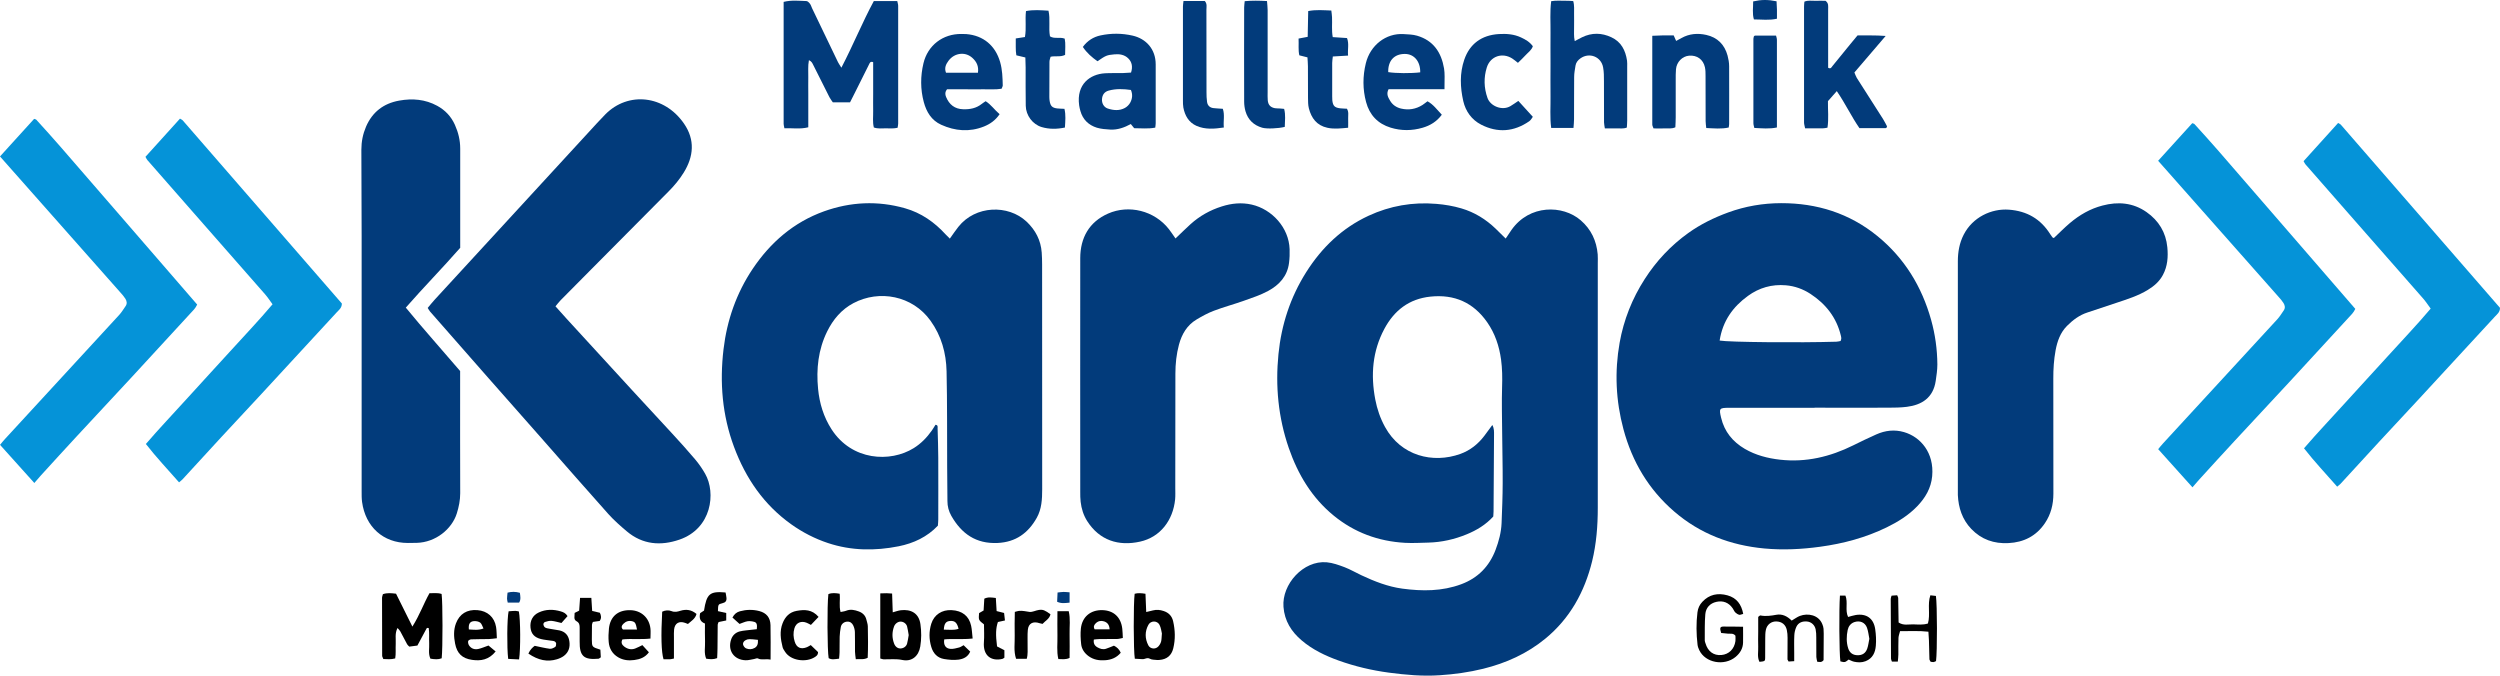 <svg xmlns="http://www.w3.org/2000/svg" id="Ebene_1" data-name="Ebene 1" viewBox="0 0 635.85 171.84"><defs><style>      .cls-1 {        fill: #023b7b;      }      .cls-1, .cls-2, .cls-3 {        stroke-width: 0px;      }      .cls-2 {        fill: #000;      }      .cls-3 {        fill: #0593d8;      }    </style></defs><path id="path185" class="cls-1" d="M382.96,60.67c.57-.85,1.01-1.53,1.48-2.2,4.57-6.5,13.04-6.38,17.59-2.45,2.66,2.3,4.03,5.22,4.33,8.68.06.74.02,1.49.02,2.25,0,20.73-.02,41.46,0,62.19,0,4.6-.35,9.14-1.44,13.61-1.92,7.79-5.63,14.54-11.91,19.69-4.63,3.8-9.96,6.21-15.79,7.65-3.65.9-7.35,1.41-11.08,1.65-4.31.29-8.61-.09-12.9-.66-4.39-.59-8.67-1.6-12.82-3.09-3.38-1.22-6.61-2.76-9.37-5.11-2.63-2.23-4.36-4.96-4.63-8.53-.44-5.74,5.04-11.88,11-11.34,1.54.14,3.08.7,4.54,1.25,1.47.56,2.84,1.38,4.28,2.05,3.33,1.56,6.73,2.9,10.4,3.4,5.08.68,10.11.7,15.02-1.13,4.24-1.59,7.1-4.53,8.7-8.73.83-2.19,1.43-4.44,1.53-6.79.14-3.4.27-6.81.28-10.21.02-4.24-.1-8.48-.13-12.72-.03-3.91-.14-7.81-.02-11.72.08-2.33.05-4.64-.26-6.96-.47-3.43-1.54-6.64-3.53-9.49-3.5-5.02-8.34-7.16-14.44-6.52-5.44.57-9.21,3.52-11.72,8.21-3.03,5.68-3.49,11.7-2.31,17.93.47,2.47,1.27,4.8,2.49,7.02,4.04,7.36,12.16,9.36,19.15,6.85,2.46-.88,4.5-2.49,6.1-4.6.64-.85,1.27-1.71,2.04-2.76.49.91.43,1.74.43,2.51-.03,6.49-.08,12.99-.12,19.47,0,.41-.04.82-.07,1.29-1.87,2.07-4.22,3.5-6.77,4.54-3.09,1.27-6.34,2.01-9.7,2.1-2,.05-4,.17-6,.06-6.75-.39-12.82-2.6-18.09-6.9-5.59-4.56-9.13-10.5-11.46-17.23-2.67-7.75-3.43-15.73-2.62-23.86.74-7.47,3.02-14.46,7.05-20.84,3.96-6.26,9.11-11.22,15.87-14.36,5.47-2.53,11.21-3.53,17.25-3.02,2.18.18,4.29.54,6.36,1.15,3.33.98,6.21,2.76,8.71,5.16.82.79,1.63,1.6,2.54,2.5h.02Z"></path><path id="path187" class="cls-1" d="M241.58,60.69c.82-1.14,1.46-2.11,2.18-3.01,4.33-5.46,12.67-5.71,17.35-1.3,2.25,2.13,3.62,4.73,3.84,7.86.07.99.1,2,.1,2.99,0,19.07,0,38.13.02,57.2,0,2.52-.12,5.02-1.38,7.27-2.18,3.88-5.34,6.19-9.97,6.4-5.49.25-9.16-2.35-11.76-6.9-.67-1.18-1-2.44-.99-3.81,0-2.91-.05-5.82-.07-8.73-.04-8.07.03-16.15-.15-24.22-.1-4.64-1.31-9.01-4.09-12.88-4.58-6.38-13.01-7.94-19.6-4.46-3.04,1.61-5.17,4.14-6.68,7.2-2.28,4.62-2.8,9.56-2.31,14.6.35,3.65,1.4,7.15,3.44,10.31,5.17,7.99,14.92,8.47,20.88,4.77,1.87-1.16,3.36-2.7,4.62-4.49.34-.48.62-.98.92-1.45.7.07.53.57.54.92.07,2.5.16,4.99.17,7.48.03,5.24,0,10.46,0,15.7,0,.5-.06.99-.1,1.56-2.72,2.87-6.18,4.48-9.96,5.24-6.03,1.2-12.06,1.15-17.99-.82-3.34-1.11-6.43-2.7-9.29-4.73-7.02-4.99-11.64-11.74-14.61-19.73-3-8.05-3.67-16.37-2.67-24.82.87-7.37,3.27-14.27,7.42-20.46,4.52-6.73,10.42-11.85,18.14-14.63,6.76-2.42,13.65-2.75,20.6-.78,4.12,1.17,7.49,3.53,10.35,6.67.28.3.58.58,1.06,1.06h-.02.01Z"></path><path id="path189" class="cls-1" d="M461.53,103.72h-21.74c-2.51,0-2.61.15-2.04,2.54.84,3.53,2.94,6.09,6.02,7.9,2.78,1.62,5.81,2.4,8.99,2.76,6.58.73,12.72-.74,18.59-3.65,1.94-.96,3.89-1.91,5.86-2.78,2.27-1.01,4.63-1.3,7.06-.59,4.2,1.22,7.71,5.26,7.16,11.21-.28,3.05-1.75,5.52-3.81,7.66-2.22,2.3-4.91,3.97-7.76,5.36-5.36,2.61-11.03,4.13-16.93,4.93-4.72.65-9.46.88-14.19.44-8.58-.8-16.35-3.73-22.93-9.41-6.5-5.6-10.69-12.67-12.9-20.92-1.95-7.26-2.28-14.64-.97-22.02,1.03-5.78,3.18-11.2,6.37-16.16,2.95-4.6,6.63-8.53,11.08-11.72,3.14-2.25,6.56-3.92,10.17-5.24,4.35-1.59,8.87-2.35,13.44-2.36,9.1-.02,17.39,2.56,24.53,8.39,6.86,5.61,11.25,12.8,13.63,21.29,1.04,3.71,1.56,7.5,1.59,11.34,0,1.4-.22,2.81-.42,4.2-.64,4.31-3.58,6.11-7.34,6.58-1.56.2-3.15.21-4.73.22-6.25.03-12.49,0-18.74,0v.03h.01ZM437.38,86.62c2.32.42,20.32.58,29.66.29.39,0,.78-.13,1.1-.18.09-.3.17-.46.17-.61,0-.25-.03-.5-.1-.73-1.1-4.61-3.82-8.07-7.72-10.63-1.9-1.24-4.01-2.01-6.29-2.2-3.55-.3-6.77.62-9.63,2.7-3.83,2.78-6.43,6.38-7.2,11.37h.01Z"></path><path id="path191" class="cls-1" d="M141.28,77.91c1,1.12,1.93,2.18,2.88,3.21,5.56,6.07,11.12,12.14,16.69,18.2,3.38,3.67,6.78,7.31,10.15,10.99,1.96,2.14,3.92,4.29,5.79,6.51.96,1.14,1.82,2.38,2.56,3.68,2.78,4.86,1.68,13.92-6.54,16.75-4.75,1.64-9.37,1.28-13.38-2.1-1.65-1.39-3.28-2.83-4.72-4.43-5.55-6.19-11.01-12.48-16.5-18.71-4.61-5.24-9.24-10.47-13.86-15.71-5-5.68-9.99-11.37-14.97-17.06-.21-.24-.35-.54-.6-.92.6-.72,1.17-1.43,1.78-2.1,7.87-8.57,15.75-17.14,23.63-25.7,5.18-5.63,10.35-11.26,15.53-16.89,1.41-1.53,2.79-3.07,4.24-4.54,5.81-5.88,15.02-4.91,20.03,2.38,2.81,4.1,2.45,8.31-.08,12.41-1.09,1.77-2.42,3.37-3.9,4.85-6.57,6.6-13.12,13.21-19.68,19.82-2.57,2.59-5.16,5.18-7.72,7.79-.45.46-.84.98-1.33,1.57h0Z"></path><path id="path193" class="cls-1" d="M522.37,60.55c1.41-1.33,2.7-2.64,4.09-3.82,2.44-2.06,5.16-3.64,8.28-4.45,3.97-1.05,7.78-.74,11.22,1.67,3.09,2.17,4.92,5.16,5.28,8.94.23,2.42.07,4.8-1.12,7.03-.9,1.69-2.25,2.84-3.84,3.81-2.51,1.54-5.29,2.39-8.04,3.31-2.45.8-4.88,1.64-7.33,2.44-2.04.66-3.7,1.92-5.17,3.39-1.7,1.69-2.49,3.91-2.92,6.23-.44,2.38-.59,4.78-.58,7.21.03,9.74,0,19.48.02,29.22,0,2.73-.62,5.27-2.16,7.54-2.21,3.27-5.36,4.86-9.25,5.06-3.69.2-6.9-.91-9.48-3.61-2.29-2.4-3.26-5.36-3.41-8.61-.02-.41,0-.83,0-1.25v-58.2c0-2.35.39-4.63,1.48-6.76,2.26-4.43,7.03-6.71,11.53-6.37,4.59.35,8.06,2.37,10.49,6.24.17.28.37.55.57.81.04.05.14.07.35.16h-.01Z"></path><path id="path195" class="cls-1" d="M298.98,60.65c1.4-1.33,2.58-2.51,3.81-3.62,2.32-2.1,4.99-3.59,7.97-4.53,2.49-.79,5.01-1.05,7.61-.46,5.15,1.18,9.45,5.86,9.63,11.34.04,1.16,0,2.33-.15,3.49-.41,3.35-2.49,5.61-5.29,7.12-1.96,1.06-4.11,1.77-6.23,2.52-2.51.89-5.09,1.58-7.57,2.52-1.54.58-3.02,1.39-4.44,2.24-2.41,1.44-3.74,3.72-4.46,6.38-.65,2.42-.91,4.89-.91,7.4,0,9.66-.02,19.31-.03,28.97,0,1,.05,2-.04,3-.52,5.25-3.72,9.59-8.92,10.74-5.48,1.22-10.31-.32-13.44-5.22-.95-1.49-1.47-3.16-1.67-4.92-.1-.82-.1-1.66-.1-2.49,0-19.81-.03-39.62,0-59.44,0-5.18,2.25-9.24,7.08-11.37,5.26-2.32,11.77-.78,15.49,3.99.55.71,1.04,1.47,1.65,2.33h.01Z"></path><path id="path197" class="cls-1" d="M117.03,63.05c-4.57,5.21-9.28,10.01-13.82,15.19,4.52,5.51,9.18,10.7,13.82,16.13v2.84c0,9.41-.02,18.82.02,28.23,0,1.78-.34,3.45-.86,5.13-1.25,4-5.39,7.38-10.2,7.5-.75.02-1.49.03-2.25.03-6.27,0-10.79-4.11-11.65-10.43-.12-.9-.11-1.82-.11-2.74V60.26c0-7.4-.03-14.81-.07-22.2,0-2.04.39-3.98,1.18-5.83,1.6-3.72,4.44-5.92,8.43-6.64,3.38-.61,6.63-.34,9.68,1.32,2.03,1.11,3.54,2.7,4.5,4.84.87,1.94,1.35,3.92,1.35,6.04v25.29l-.02-.02h0Z"></path><path id="path199" class="cls-3" d="M37.01,39.87c2.99-3.31,5.88-6.5,8.77-9.7.31.2.56.29.72.48,13.51,15.54,27.03,31.09,40.45,46.55,0,1.13-.76,1.64-1.3,2.23-6.36,6.92-12.74,13.82-19.11,20.72-3.39,3.66-6.81,7.29-10.19,10.96-3.33,3.6-6.63,7.22-9.95,10.83-.22.23-.48.41-.86.74-2.84-3.25-5.75-6.31-8.44-9.76,3.48-4.05,7.15-7.87,10.7-11.81,3.57-3.96,7.2-7.85,10.77-11.79s7.25-7.78,10.75-11.93c-.68-.92-1.22-1.76-1.87-2.51-6.25-7.15-12.51-14.26-18.77-21.39-3.73-4.25-7.46-8.51-11.19-12.77-.16-.18-.26-.41-.49-.82h0v-.03Z"></path><path id="path201" class="cls-3" d="M8.71,122.82c-3.07-3.4-5.83-6.49-8.7-9.68.45-.54.85-1.05,1.28-1.51,9.69-10.52,19.39-21.04,29.06-31.57.61-.67,1.07-1.46,1.6-2.21.44-.63.3-1.3-.06-1.87-.35-.56-.79-1.06-1.24-1.56-6.77-7.66-13.56-15.33-20.34-22.98-3.41-3.85-6.83-7.72-10.31-11.65,2.9-3.21,5.81-6.4,8.68-9.56.27.1.47.12.56.23,2.06,2.28,4.14,4.54,6.15,6.87,11.57,13.37,23.17,26.71,34.76,40.13-.45.98-1.12,1.6-1.73,2.25-4.95,5.38-9.89,10.77-14.85,16.14-4.68,5.06-9.4,10.08-14.08,15.15-3.05,3.29-6.07,6.61-9.09,9.92-.5.55-.98,1.12-1.68,1.93l-.03-.02h.02Z"></path><path id="path199-2" class="cls-3" d="M585.91,40.97c2.99-3.31,5.88-6.5,8.77-9.7.31.2.56.29.72.48,13.51,15.54,27.03,31.09,40.45,46.55,0,1.13-.76,1.64-1.3,2.23-6.36,6.92-12.74,13.82-19.11,20.72-3.39,3.66-6.81,7.29-10.19,10.96-3.33,3.6-6.63,7.22-9.95,10.83-.22.23-.48.41-.86.74-2.84-3.25-5.75-6.31-8.44-9.76,3.48-4.05,7.15-7.87,10.7-11.81,3.57-3.96,7.2-7.85,10.77-11.79s7.25-7.78,10.75-11.93c-.68-.92-1.22-1.76-1.87-2.51-6.25-7.15-12.51-14.26-18.77-21.39-3.73-4.25-7.46-8.51-11.19-12.77-.16-.18-.26-.41-.49-.82h0v-.03Z"></path><path id="path201-2" class="cls-3" d="M557.61,123.92c-3.07-3.4-5.83-6.49-8.7-9.68.45-.54.85-1.05,1.28-1.51,9.69-10.52,19.39-21.04,29.06-31.57.61-.67,1.07-1.46,1.6-2.21.44-.63.3-1.3-.06-1.87-.35-.56-.79-1.06-1.24-1.56-6.77-7.66-13.56-15.33-20.34-22.98-3.41-3.85-6.83-7.72-10.31-11.65,2.9-3.21,5.81-6.4,8.68-9.56.27.1.47.12.56.23,2.06,2.28,4.14,4.54,6.15,6.87,11.57,13.37,23.17,26.71,34.76,40.13-.45.98-1.12,1.6-1.73,2.25-4.95,5.38-9.89,10.77-14.85,16.14-4.68,5.06-9.4,10.08-14.08,15.15-3.05,3.29-6.07,6.61-9.09,9.92-.5.55-.98,1.12-1.68,1.93l-.03-.02h.02Z"></path><path id="path203" class="cls-1" d="M214,17.21c3.05-5.86,5.34-11.56,8.25-16.94h5.96c.09.45.23.83.23,1.22v29.96c0,.32-.09.63-.15,1.05-1.04.24-2.03.15-3.01.14s-1.98.16-3.03-.22c-.35-1.4-.14-2.82-.17-4.21-.03-1.42,0-2.83,0-4.24v-8.16c-.73-.29-.87.22-1.03.53-1.21,2.37-2.38,4.76-3.57,7.15-.41.82-.82,1.63-1.28,2.53h-4.38c-.23-.35-.6-.79-.86-1.3-1.39-2.74-2.76-5.49-4.14-8.24-.22-.43-.39-.87-1.08-1.18-.29,1.53-.13,2.92-.16,4.3-.03,1.42,0,2.83,0,4.24v8.53c-2.11.54-4.05.16-6.07.26-.1-.52-.2-.83-.2-1.14V.48c2-.5,3.91-.27,5.79-.21.32,0,.7.41.93.72.24.32.34.75.52,1.12,2.19,4.57,4.39,9.14,6.59,13.71.17.35.41.67.86,1.4h0Z"></path><path id="path205" class="cls-1" d="M479.62,9.12c-2.87,3.35-5.4,6.3-7.97,9.31.21.48.35.96.6,1.37,2.23,3.51,4.48,6.99,6.7,10.5.39.61.7,1.29,1,1.83-.09.22-.1.32-.15.37s-.16.09-.23.09h-6.64c-2.03-2.93-3.58-6.24-5.76-9.42-.85.97-1.55,1.75-2.25,2.55-.04,2.25.23,4.48-.12,6.75-.47.08-.79.16-1.1.16-1.49.02-2.99,0-4.59,0-.1-.56-.27-1.03-.27-1.49-.02-9.81,0-19.63,0-29.44,0-.41.05-.8.09-1.28.93-.4,1.85-.19,2.74-.22.92-.03,1.82,0,2.63,0,.85.62.67,1.42.67,2.14.02,4.16,0,8.32,0,12.48v2.41c.68.39.86-.14,1.08-.41,1.54-1.86,3.04-3.73,4.57-5.61.58-.71,1.16-1.4,1.82-2.2,2.19.03,4.4-.08,7.16.13h0l.02-.02Z"></path><path id="path207" class="cls-1" d="M400.55,10.43c.71-.37,1.26-.67,1.83-.95,2.48-1.21,4.99-1.16,7.46,0,2.51,1.17,3.59,3.33,3.98,5.94.07.49.04.99.04,1.49v13.73c0,.57-.05,1.14-.09,1.8-.93.38-1.86.17-2.74.21-.91.03-1.82,0-2.85,0-.09-.6-.2-1.06-.21-1.53-.02-3.49,0-6.99-.02-10.48,0-1.17,0-2.34-.21-3.48-.48-2.76-3.52-3.93-5.78-2.31-.63.45-1.11,1.04-1.24,1.81-.16.98-.35,1.97-.35,2.95-.04,3.58,0,7.15-.03,10.73,0,.73-.09,1.45-.14,2.2h-5.67c-.36-2.76-.13-5.4-.17-8.04-.04-2.75,0-5.49,0-8.23s-.03-5.32,0-7.99c.03-2.64-.18-5.29.17-7.98,1.26-.22,2.42-.09,3.57-.11.65-.02,1.3.04,2.03.08.35,1.17.19,2.25.22,3.3.03,1.17,0,2.33,0,3.49.02,1.05-.11,2.12.17,3.38h.03Z"></path><path id="path209" class="cls-1" d="M287.67,18.45c.48-1.48.22-2.69-.72-3.61-.93-.92-2.19-1.14-3.47-1.02-2.02.19-2.19.28-4.35,1.76-1.39-.99-2.7-2.1-3.72-3.64,1.16-1.59,2.68-2.54,4.49-2.93,2.7-.58,5.44-.57,8.16.05,3.42.78,5.88,3.42,5.88,7.32v14.96c0,.32-.06.64-.11,1.12-1.82.36-3.62.15-5.36.15l-.86-1.06c-1.62.88-3.34,1.51-5.21,1.41-1.15-.07-2.34-.15-3.43-.48-2.1-.66-3.57-2.07-4.18-4.25-.14-.48-.25-.96-.32-1.45-.73-5.35,2.76-7.91,6.57-8.14,1.49-.09,2.99-.02,4.48-.05.73-.02,1.46-.09,2.17-.13h-.02ZM287.64,22.88c-1.9-.27-3.78-.35-5.65.16-1.07.29-1.63,1.05-1.71,2.18-.07,1.05.47,2.05,1.46,2.38,1.45.48,2.96.62,4.36-.14.55-.3,1.08-.82,1.37-1.37.51-.96.67-2.03.17-3.2h0Z"></path><path id="path211" class="cls-1" d="M367.35,22.69h-14.18c-.64,1.2-.11,2.1.39,2.93.61,1.04,1.57,1.7,2.76,1.99,1.95.46,3.79.16,5.49-.92.41-.27.79-.59,1.26-.93,1.49.8,2.44,2.16,3.64,3.42-1.29,1.75-2.98,2.76-4.89,3.31-2.68.78-5.42.81-8.11-.02-3.28-1-5.38-3.22-6.26-6.51-.88-3.27-.87-6.56-.07-9.85,1.12-4.61,5.13-7.72,9.6-7.44,1.15.07,2.34.09,3.44.41,4.14,1.21,6.17,4.24,6.86,8.33.11.65.13,1.32.14,1.99,0,.98-.02,1.97-.03,3.3h-.04ZM361.22,18.4c.06-2.76-1.55-4.69-3.92-4.68-2.72,0-4.29,1.74-4.22,4.62,1.85.32,5.82.35,8.14.06Z"></path><path id="path213" class="cls-1" d="M254.74,22.57c-1.53.26-3.1.11-4.66.14-1.49.03-3,0-4.49,0h-4.72c-.54.68-.51,1.31-.25,1.94.8,1.94,2.19,3.08,4.37,3.14,1.71.05,3.31-.25,4.69-1.35.31-.25.66-.46,1.01-.7,1.43.91,2.28,2.25,3.55,3.3-1.08,1.59-2.44,2.51-3.97,3.13-3.68,1.47-7.34,1.17-10.89-.44-2.47-1.11-3.75-3.27-4.42-5.75-.88-3.27-.87-6.6-.09-9.88,1.09-4.58,4.94-7.51,9.66-7.46.41,0,.84,0,1.24.03,4.35.36,7.4,2.93,8.61,7.14.56,1.95.61,3.93.66,5.93,0,.22-.16.45-.29.82h-.01ZM248.73,18.5c.24-1.7-.38-2.83-1.4-3.76-.82-.75-1.84-1.13-2.96-1.05-1.31.1-2.38.77-3.14,1.78-.63.85-1.11,1.83-.62,3.03h8.13-.01Z"></path><path id="path215" class="cls-1" d="M425.68,8.99c.21.47.4.9.63,1.42.52-.28.95-.5,1.37-.74,1.99-1.12,4.14-1.27,6.29-.79,2.84.63,4.66,2.45,5.42,5.26.23.87.4,1.8.4,2.7.03,4.91,0,9.81,0,14.72,0,.24-.06.48-.11.87-1.85.42-3.71.22-5.71.13-.06-.65-.16-1.2-.16-1.76-.02-3.83,0-7.65-.02-11.47,0-.74,0-1.51-.16-2.23-.44-2-2.03-3.11-4.03-2.94-1.74.15-3.18,1.62-3.33,3.46-.08.91-.07,1.83-.07,2.74v9.48c0,.82-.05,1.64-.09,2.53-.94.44-1.86.25-2.74.29-.91.03-1.81,0-2.81,0-.13-.38-.32-.68-.32-.98-.02-7.46,0-14.94,0-22.58.97-.03,1.86-.08,2.75-.1.91-.02,1.82,0,2.72,0h-.03Z"></path><path id="path217" class="cls-1" d="M386.19,25.68c1.2,1.31,2.37,2.6,3.67,4.03-.23.29-.49.84-.92,1.13-3.9,2.7-8.04,3.01-12.23.86-2.4-1.23-3.95-3.4-4.54-5.98-.79-3.5-.94-7.08.26-10.56,1.37-3.98,4.38-6.24,8.81-6.5,1.92-.11,3.82.02,5.61.86,1.14.53,2.21,1.13,3.01,2.24-.33,1.01-1.2,1.56-1.85,2.28-.6.67-1.27,1.28-1.94,1.94-.54-.41-.98-.81-1.46-1.11-2.51-1.59-5.54-.59-6.45,2.26-.81,2.58-.75,5.2.17,7.79.75,2.09,3.74,3.31,5.83,2.07.63-.37,1.24-.81,2-1.32h.03Z"></path><path id="path219" class="cls-1" d="M260.8,14.62c-.81-.2-1.52-.36-2.3-.55-.25-1.37-.1-2.76-.15-4.29l2.33-.36c.41-2.19,0-4.35.27-6.6,1.88-.38,3.74-.22,5.72-.1.51,2.19-.02,4.36.38,6.52,1.12.73,2.46.1,3.75.59.27,1.35.09,2.72.1,4.13-1.22.6-2.42.2-3.69.47-.1.39-.29.85-.29,1.3-.03,2.99-.03,5.99-.03,8.98,0,.33.03.67.08.99.21,1.28.66,1.73,1.93,1.88.58.07,1.16.06,1.83.1.38,1.56.22,3.1.12,4.76-2.02.42-3.98.45-5.91-.12-2.29-.68-4.01-2.96-4.05-5.42-.06-3.24-.02-6.48-.03-9.73,0-.82-.04-1.64-.07-2.54h.01Z"></path><path id="path221" class="cls-1" d="M338.99,14.39c-.07.67-.16,1.15-.16,1.64-.02,2.83,0,5.66,0,8.48,0,.33,0,.67.03.99.15,1.43.59,1.88,2.01,2.05.57.06,1.15.07,1.7.1.53.81.29,1.67.32,2.48.03.73,0,1.46,0,2.36-1.88.17-3.59.39-5.31,0-2.67-.58-4.05-2.45-4.68-4.93-.22-.87-.21-1.81-.22-2.73-.03-2.66,0-5.32-.02-7.98,0-.73-.08-1.47-.12-2.26l-2.07-.52c-.31-1.34-.11-2.73-.19-4.26.77-.15,1.46-.28,2.32-.44.04-2.19.09-4.32.13-6.55,1.99-.4,3.86-.21,5.88-.14.07.6.16,1.16.18,1.71.08,1.64-.14,3.29.18,5.05l3.63.24c.57,1.43.12,2.89.27,4.46-1.37.09-2.51.15-3.91.23h.02v.02Z"></path><path id="path223" class="cls-1" d="M301,.26h5.43c.64.71.41,1.49.41,2.2.02,6.99,0,13.98.02,20.97,0,.83.02,1.67.14,2.49.13.92.72,1.49,1.67,1.58.74.08,1.49.11,2.34.17.54,1.54.09,3.08.26,4.76-2.47.37-4.78.54-6.96-.42-1.96-.87-2.95-2.6-3.34-4.67-.1-.57-.1-1.16-.1-1.75V1.64c0-.4.08-.79.14-1.37h-.01Z"></path><path id="path225" class="cls-1" d="M316.57.3c1.92-.18,3.71-.14,5.68-.03.06.84.16,1.56.16,2.27v20.96c0,.67-.03,1.33.03,2,.1,1.18.7,1.82,1.84,2.02.41.07.83.04,1.24.07.33.03.66.06,1.09.1.41,1.55.19,3.08.16,4.58-1.69.43-4.61.54-5.75.21-2.16-.63-3.61-2.02-4.24-4.18-.22-.79-.34-1.63-.34-2.45-.03-7.98-.02-15.98,0-23.96,0-.48.09-.96.14-1.59h-.01Z"></path><path id="path227" class="cls-2" d="M104.9,159.35c1.85-2.95,2.83-5.79,4.33-8.47,1.01.02,2.07-.16,3.09.19.29,2.06.3,13.84.02,16.36-.89.35-1.83.27-2.87.09-.59-1.29-.24-2.63-.31-3.92-.07-1.3.08-2.61-.12-3.86-.24-.03-.34-.06-.41-.03-.07.03-.12.11-.16.18-.74,1.38-1.49,2.77-2.31,4.3-.65.09-1.37.18-2.06.27-.23-.24-.44-.39-.55-.6-.59-1.1-1.15-2.2-1.75-3.3-.15-.28-.4-.49-.69-.84-.73,1.38-.39,2.73-.46,4.03-.07,1.23.08,2.46-.13,3.71-1.11.32-2.07.17-3.02.16-.15-.39-.3-.61-.3-.84-.03-4.9-.03-9.8-.03-14.7,0-.32.14-.63.22-.96,1.1-.38,2.15-.26,3.34-.12,1.31,2.65,2.64,5.3,4.15,8.35h.02Z"></path><path id="path229" class="cls-1" d="M446.1,9.22c.12-.08.18-.16.25-.16h5.37c.07.3.22.69.22,1.07.02,7.4,0,14.78,0,22.29-1.9.41-3.78.22-5.75.12-.09-.43-.23-.83-.23-1.22-.02-7.15-.02-14.3,0-21.44,0-.23.1-.48.14-.67h0Z"></path><path id="path231" class="cls-2" d="M223.89,167.48v-16.56c.66-.02,1.13-.04,1.61-.04.41,0,.82.04,1.4.08.05,1.57.1,3.11.16,4.78.77-.21,1.39-.45,2.03-.53,2.63-.32,4.62.77,5.01,3.53.27,1.91.27,3.79-.04,5.69-.4,2.43-2.13,3.93-4.54,3.43-1.64-.35-3.21-.13-4.82-.17-.16,0-.32-.08-.79-.2h-.02ZM231.12,161.53c-.14-.75-.22-1.49-.41-2.2-.2-.74-.94-1.24-1.67-1.23-.69,0-1.39.54-1.65,1.25-.53,1.45-.53,2.89.02,4.34.3.8.92,1.27,1.64,1.24.76-.03,1.45-.49,1.66-1.24.2-.71.28-1.45.41-2.17h0Z"></path><path id="path233" class="cls-2" d="M288.58,151.02c.86-.24,1.72-.16,2.76,0,.06,1.56.12,3.03.19,4.64.64-.16,1.18-.27,1.72-.41.92-.24,1.8-.15,2.69.15,1.3.42,2.13,1.28,2.43,2.59.53,2.29.6,4.61.04,6.9-.44,1.82-1.62,2.81-3.52,2.96-.16.02-.34.03-.5.02-.65-.09-1.39-.02-1.92-.32-.73-.41-1.27.15-1.9.1-.66-.04-1.31-.08-1.94-.11-.35-1.99-.37-14.1-.04-16.54h0v.02ZM295.51,161.08c-.12-.48-.21-1.4-.6-2.16-.59-1.13-2.23-1.11-2.83,0-.92,1.7-.9,3.47-.03,5.19.48.94,1.77,1.11,2.52.35.33-.34.6-.79.73-1.24.16-.54.12-1.13.22-2.14h-.01Z"></path><path id="path235" class="cls-2" d="M213.46,167.52c-1.11.13-1.94.34-2.7-.13-.35-1.87-.41-13.53-.07-16.28.91-.38,1.85-.27,2.87-.1.18,1.56-.2,3.06.23,4.65.54-.12,1.02-.16,1.46-.34,1.1-.43,2.15-.18,3.16.19.98.35,1.7,1.03,1.95,2.1.13.56.35,1.13.36,1.7.05,2.65.1,5.3-.03,7.99-1.04.56-2,.26-3.03.36-.09-.79-.19-1.35-.2-1.92-.03-1.67.03-3.33-.03-4.99-.02-.55-.17-1.14-.41-1.65-.29-.64-.82-1.05-1.58-.99-.76.05-1.43.56-1.59,1.35-.16.81-.25,1.64-.29,2.47-.04,1.33,0,2.66-.03,3.99,0,.48-.07.97-.12,1.59h.05Z"></path><path id="path237" class="cls-2" d="M124.25,164.19c.61.51,1.18.98,1.81,1.5-1.73,2.14-3.78,2.46-5.99,2.14-2.52-.36-3.83-1.63-4.32-4.14-.34-1.72-.42-3.46.22-5.15.92-2.4,2.8-3.57,5.45-3.36,2.54.2,4.33,1.77,4.75,4.28.15.88.13,1.8.2,2.87-.76.08-1.39.19-2.03.21-1.49.03-2.99,0-4.48.07-.29,0-.74.24-.79.44-.07.35.03.81.23,1.11.57.85,1.44,1.11,2.4.89.79-.18,1.55-.52,2.52-.86h.03ZM122.97,159.85c-.3-.57-.44-1.19-.83-1.49-.41-.3-1.05-.42-1.59-.38-1.06.08-1.44.74-1.3,2.11,1.18.07,2.36.26,3.72-.24h0Z"></path><path id="path239" class="cls-2" d="M247.38,162.4c-2.62.3-4.94,0-7.22.22-.23,1.42.34,2.34,1.62,2.42.72.04,1.46-.18,2.17-.36.38-.1.71-.35,1.13-.58l1.68,1.63c-.59,1.38-1.77,1.88-2.97,2.04-1.21.16-2.48.04-3.69-.16-1.7-.29-2.76-1.45-3.24-3.08-.59-1.95-.6-3.95,0-5.89.73-2.31,2.72-3.59,5.16-3.46,2.72.14,4.44,1.49,4.98,4,.21.96.23,1.96.38,3.22h0ZM240.05,160.15c1.25-.03,2.51.22,3.75-.22-.37-1.53-.92-2.05-2.04-2-1.15.04-1.62.62-1.71,2.22h0Z"></path><path id="path241" class="cls-2" d="M196,167.77c-1.31-.28-2.28.2-3.25-.31-.22-.12-.61.1-.93.15-.73.11-1.46.35-2.19.32-3-.1-4.66-2.55-3.64-5.38.35-.98,1.1-1.66,2.12-1.95.55-.16,1.14-.2,1.72-.28.9-.11,1.79-.2,2.66-.29.13-1.19-.02-1.69-.67-1.87-.54-.15-1.15-.23-1.7-.15-.64.1-1.24.41-2.03.68-.54-.48-1.13-1.02-1.8-1.62.47-.89,1.07-1.37,1.91-1.6,1.63-.44,3.28-.48,4.92-.05,1.81.47,2.81,1.66,2.85,3.59.07,2.81.02,5.62.02,8.76h0ZM192.77,162.74c-2.18-.24-2.49-.25-3.11.07-.48.25-.8.68-.64,1.22.11.35.42.74.74.88.71.3,1.47.29,2.17-.11.75-.42.9-1.12.84-2.06h0Z"></path><path id="path243" class="cls-2" d="M165.45,162.41c-2.53.29-4.86-.03-7.14.22-.44.78-.12,1.36.41,1.78.82.65,1.78.92,2.81.54.6-.22,1.17-.55,1.85-.87.55.61,1.09,1.2,1.66,1.82-.99,1.35-2.3,1.78-3.72,1.97-1.43.2-2.83.05-4.1-.7-1.46-.86-2.26-2.21-2.4-3.87-.1-1.15-.06-2.32.06-3.47.34-3.04,2.3-4.7,5.41-4.64,2.79.05,4.86,1.94,5.15,4.73.08.73,0,1.49,0,2.5v-.02h0ZM162.02,160.12c-.31-1.62-.48-1.9-1.18-2.1-.87-.24-1.64,0-2.25.6-.39.39-.75.91-.15,1.49h3.59-.01Z"></path><path id="path245" class="cls-2" d="M278.21,162.67c-.15.96.19,1.56.91,1.97.67.38,1.38.61,2.14.38.69-.22,1.36-.53,2.06-.8.75.38,1.35.91,1.73,1.8-1.04,1.24-2.36,1.78-3.9,1.9s-2.98-.1-4.26-1.02c-1.05-.76-1.78-1.8-1.91-3.08-.14-1.31-.21-2.66-.07-3.97.33-2.98,2.46-4.73,5.44-4.67,2.89.07,4.75,1.78,5.09,4.73.09.73.09,1.48.14,2.35-.53.1-.98.25-1.45.26-1.49.03-2.99,0-4.48.02-.48,0-.95.08-1.43.12h-.01ZM282.22,160.07c-.06-1.18-.59-1.76-1.42-2.03-.74-.24-1.47-.11-2.06.44-.43.41-.73.86-.33,1.59h3.81Z"></path><path id="path247" class="cls-2" d="M134.39,166.23c.44-1,1.09-1.6,1.61-1.97,1.44.29,2.64.6,3.84.75.44.05.97-.21,1.37-.47.2-.13.26-.58.24-.87,0-.2-.23-.47-.42-.55-.29-.13-.64-.14-.97-.19-.82-.13-1.66-.19-2.46-.39-1.69-.42-2.5-1.34-2.67-2.88-.19-1.73.54-3.16,2.09-3.88,1.81-.85,3.71-.84,5.6-.28.64.19,1.25.43,1.73,1.2-.52.58-1.04,1.17-1.55,1.75-.92-.21-1.71-.46-2.52-.54-.55-.05-1.14.12-1.68.29-.18.05-.42.39-.4.57.03.29.19.67.42.82.33.21.77.25,1.18.33.81.15,1.64.25,2.45.41,1.47.31,2.32,1.24,2.55,2.71.24,1.5-.13,2.83-1.38,3.78-.52.39-1.15.67-1.78.86-2.4.73-4.73.27-7.24-1.44h0Z"></path><path id="path249" class="cls-2" d="M443.33,159.42c0,1.56.03,2.79,0,4.03-.04,1.5-.76,2.68-1.9,3.63-2.89,2.39-7.68,1.53-9.24-1.72-.21-.44-.39-.92-.44-1.41-.32-2.73-.36-5.46-.02-8.21.13-1.05.54-1.93,1.24-2.67,1.77-1.9,3.97-2.32,6.4-1.65,2.32.65,3.54,2.27,4,4.72-.44.1-.77.29-1.03.22-.36-.1-.73-.34-1-.61-.28-.29-.41-.72-.66-1.05-1.02-1.46-2.45-2-4.14-1.62-1.62.36-2.67,1.5-2.81,3.13-.19,2.22-.12,4.48-.14,6.7,0,.24.11.48.19.73.6,2.05,2.06,3.13,4.03,2.96,1.91-.16,3.31-1.53,3.58-3.55.06-.48,0-.98,0-1.37-.6-.71-1.32-.44-1.95-.52-.57-.07-1.14-.12-1.68-.17-.41-1.27-.29-1.62.57-1.63,1.56-.02,3.14.03,5.02.05l-.03.02h.01Z"></path><path id="path251" class="cls-2" d="M490.99,151.41l1.39.16c.34,2.15.35,14.26.03,16.57-.18.08-.39.22-.61.25-.24.03-.49-.04-.77-.08-.1-.22-.29-.43-.3-.66-.06-1.57-.08-3.15-.12-4.73-.03-.73-.09-1.45-.14-2.25-2.46-.29-4.77-.11-7.21-.14-.16.62-.37,1.16-.4,1.7-.06,1.41-.02,2.83-.03,4.23,0,.57-.09,1.13-.14,1.81h-1.5c-.1-.29-.23-.53-.23-.76-.03-5.06-.06-10.13-.07-15.2,0-.23.12-.47.21-.81.47-.03.94-.06,1.43-.1.1.29.26.51.26.73.05,2.07.07,4.14.1,6.19,1.22.83,2.5.46,3.7.48,1.22.03,2.47.19,3.76-.22.67-2.36-.19-4.83.63-7.21h0v.04Z"></path><path id="path253" class="cls-2" d="M455.67,157.86c.83-.48,1.43-.95,2.12-1.21,2.05-.77,4.75-.25,5.69,2.08.16.38.29.79.32,1.19.06.83.05,1.66.04,2.49,0,1.9-.03,3.79-.03,5.49-.56.69-1.05.43-1.61.41-.09-.44-.22-.83-.23-1.22-.03-1.66,0-3.32-.02-4.99,0-.67-.02-1.34-.15-1.99-.22-1.14-1.12-1.95-2.22-2.04-1.17-.1-2.19.27-2.7,1.37-.3.66-.48,1.42-.51,2.13-.08,1.49-.03,2.99-.03,4.48v2.11l-1.43.09c-.14-.29-.28-.42-.28-.57,0-1.82.03-3.65.02-5.48,0-.66-.05-1.33-.19-1.97-.3-1.37-1.27-2.13-2.65-2.17-1.28-.05-2.4.79-2.68,2.13-.16.73-.15,1.49-.16,2.23-.03,1.66,0,3.33-.02,4.99,0,.73-.15.8-1.45.92-.62-1.23-.26-2.57-.32-3.86-.06-1.24,0-2.49,0-3.73v-3.84c.29-.21.43-.39.54-.37,1.38.27,2.71.08,4.08-.17,1.45-.27,2.76.34,3.89,1.48h0l-.02.02Z"></path><path id="path255" class="cls-2" d="M467.97,151.49h1.4c.7,1.76-.15,3.68.67,5.43.67-.17,1.3-.4,1.95-.5,2.73-.43,4.55.86,4.95,3.59.2,1.39.28,2.83.16,4.22-.14,1.72-.79,3.21-2.59,3.93-.98.39-1.96.35-2.94.14-.48-.1-.92-.36-1.38-.55-.34.22-.63.55-.98.62-.36.08-.78-.1-1.13-.16-.29-1.97-.36-13.17-.11-16.74v.02h0ZM475.45,162.47c-.18-.9-.27-1.9-.6-2.81-.49-1.38-1.85-1.91-3.23-1.43-.96.34-1.49,1.11-1.68,2-.32,1.54-.36,3.11.12,4.64.38,1.19,1.19,1.76,2.39,1.78,1.19.02,2.04-.49,2.46-1.68.27-.76.35-1.6.54-2.51h0Z"></path><path id="path257" class="cls-2" d="M208.2,156.89c-.73.77-1.3,1.37-1.95,2.05-.38-.2-.72-.4-1.07-.54-1.41-.58-2.71-.02-3.13,1.41-.34,1.14-.28,2.3.09,3.43.48,1.51,1.57,1.99,3.11,1.36.29-.12.57-.31.96-.53.67.64,1.3,1.25,1.85,1.78,0,.78-.44,1.03-.86,1.3-2.13,1.37-6.09.98-7.57-1.44-.22-.35-.48-.7-.58-1.09-.51-2.03-.8-4.09,0-6.11.64-1.63,1.74-2.81,3.56-3.14,2.01-.36,3.94-.4,5.6,1.55v-.02h0Z"></path><path id="path259" class="cls-2" d="M182.61,155.44l2.1.47v1.9l-1.94.4c-.08.22-.22.44-.23.67-.03,1.99-.03,3.98-.05,5.97,0,.81-.05,1.63-.09,2.54-.95.37-1.83.29-2.79.14-.6-1.43-.23-2.94-.29-4.4-.06-1.49-.02-2.98-.02-4.54-1.3-.48-1.5-1.44-1.22-2.66.3-.2.65-.41.98-.63.67-4.29,1.47-4.97,5.48-4.61.08.43.19.9.23,1.37.07.77-.23,1.18-1.06,1.37-1.08.25-1.06.35-1.11,2l.02.02h-.01Z"></path><path id="path261" class="cls-2" d="M152.53,157.93c-.6.09-1.18.16-1.74.25-.1.29-.23.52-.23.75-.03,1.24-.04,2.5-.03,3.74.02,1.89.03,1.89,2.17,2.57.03.64.08,1.34.11,1.94-.31.2-.44.35-.58.36-3.75.34-4.85-.67-4.8-4.39.02-1.17,0-2.33,0-3.49,0-.68-.06-1.26-.8-1.66-.82-.44-.45-1.3-.48-2.11l1.15-.58.23-3.24h2.87l.21,3.32,1.96.46c.35.72.44,1.4-.04,2.06h0v.02Z"></path><path id="path263" class="cls-2" d="M249.02,155.94l1.15-.67c.06-.95.12-1.94.18-3,.94-.48,1.87-.31,2.93-.18.07,1.18.13,2.23.2,3.33.64.16,1.18.3,1.9.48.06.58.13,1.19.22,1.91l-1.79.39c-.54,1.56-.6,3.24-.22,6.21.58.3,1.22.63,1.87.97v1.89c-.23.15-.35.28-.5.31-2.76.67-4.99-.73-4.71-4.27.12-1.49.02-2.99.02-4.5-.44-.41-1.01-.71-1.21-1.18-.21-.48-.04-1.12-.04-1.69h0Z"></path><path id="path265" class="cls-2" d="M261.15,167.56h-2.72c-.67-2-.29-3.99-.35-5.94-.06-1.98,0-3.96.03-5.99.46-.11.76-.23,1.07-.26.9-.08,1.77.14,2.65.26.76.1,1.59-.39,2.41-.5,1.04-.15,1.57.1,2.94,1.11-.25,1.15-1.29,1.64-2.02,2.44-.27-.06-.5-.1-.73-.17-1.68-.58-2.85.02-3.01,1.69-.13,1.31-.03,2.65-.06,3.98-.03,1.06.13,2.14-.22,3.39h.01Z"></path><path id="path267" class="cls-2" d="M171.42,167.49c-.53.1-.76.18-1,.19-.57.02-1.14,0-1.66,0-.56-1.87-.67-6-.34-12.1.73-.39,1.67-.43,2.34-.16.88.36,1.58.15,2.35-.09,1.45-.43,2.78-.25,4.04.83-.31,1.22-1.33,1.78-2.18,2.54-.29-.11-.5-.2-.73-.28-1.53-.54-2.61.1-2.79,1.68-.08.66-.03,1.33-.04,1.99v5.39h0Z"></path><path id="path269" class="cls-2" d="M132.02,167.72c-1.04-.05-1.93-.1-2.77-.14-.35-2.86-.29-10.31.11-12.1.54-.04,1.12-.1,1.69-.11.32,0,.64.1.92.15.41,2.06.46,9.6.05,12.2h0Z"></path><path id="path271" class="cls-2" d="M268.95,155.46h2.87c.47,1.93.17,3.91.22,5.87.05,1.99,0,3.97,0,6-.98.48-1.87.31-2.86.29-.47-1.98-.18-3.96-.23-5.92-.05-1.98,0-3.96,0-6.23h0Z"></path><path id="path273" class="cls-1" d="M445.9.36c2.13-.47,3.72-.48,5.95-.03.03.67.09,1.4.1,2.12.02.74,0,1.48,0,2.31-2,.46-3.86.18-5.86.18-.45-1.51-.18-2.98-.19-4.58h0Z"></path><path id="path275" class="cls-1" d="M132.02,153.27h-2.88c-.08-.39-.18-.7-.18-1.01,0-.48.08-.96.13-1.53,1.05-.26,2-.27,3.13.04.13.88.31,1.73-.19,2.5h-.01Z"></path><path id="path277" class="cls-1" d="M268.87,153.05c.03-.77.07-1.49.11-2.35.58-.06,1.05-.14,1.52-.15.48,0,.96.06,1.54.1v2.62c-1.07.11-2.08.29-3.17-.22h0Z"></path></svg>
